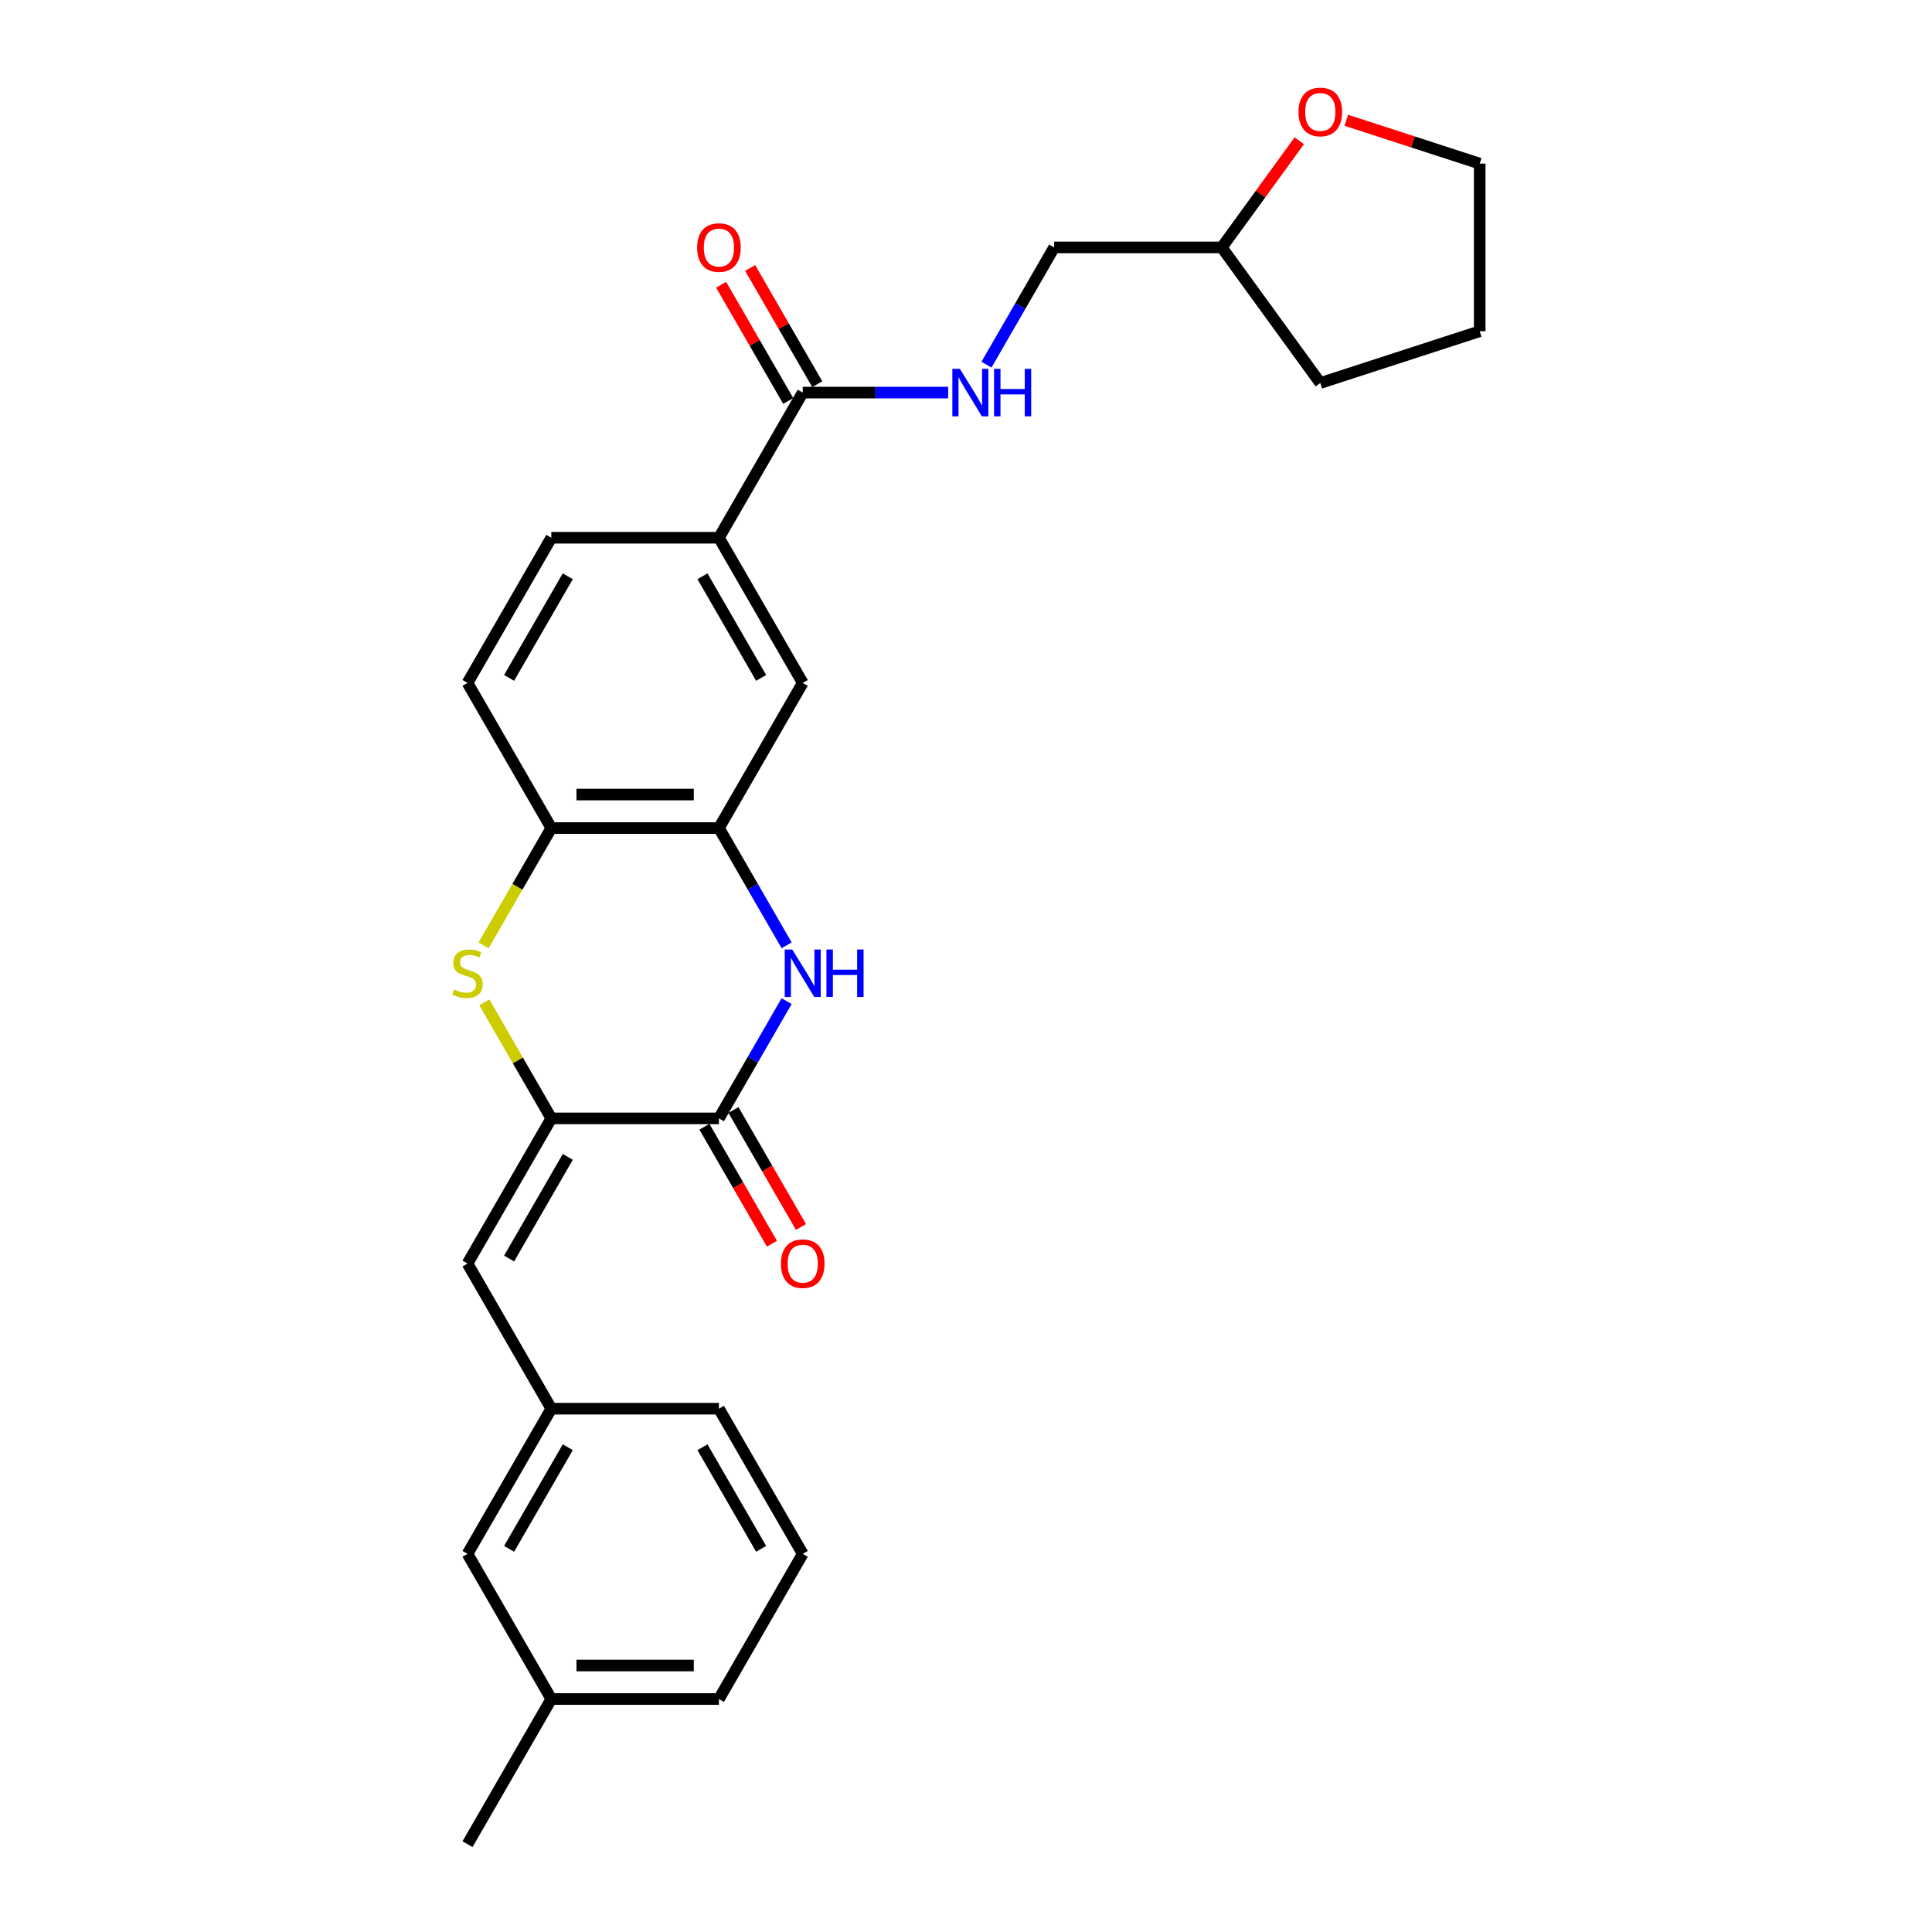 <?xml version='1.0' encoding='iso-8859-1'?>
<svg version='1.1' baseProfile='full'
              xmlns='http://www.w3.org/2000/svg'
                      xmlns:rdkit='http://www.rdkit.org/xml'
                      xmlns:xlink='http://www.w3.org/1999/xlink'
                  xml:space='preserve'
width='1000px' height='1000px' viewBox='0 0 1000 1000'>
<!-- END OF HEADER -->
<rect style='opacity:1.0;fill:#FFFFFF;stroke:none' width='1000' height='1000' x='0' y='0'> </rect>
<path class='bond-0' d='M 285.359,578.873 L 372.117,578.873' style='fill:none;fill-rule:evenodd;stroke:#000000;stroke-width:6px;stroke-linecap:butt;stroke-linejoin:miter;stroke-opacity:1' />
<path class='bond-2' d='M 285.359,578.873 L 268.023,548.845' style='fill:none;fill-rule:evenodd;stroke:#000000;stroke-width:6px;stroke-linecap:butt;stroke-linejoin:miter;stroke-opacity:1' />
<path class='bond-2' d='M 268.023,548.845 L 250.686,518.817' style='fill:none;fill-rule:evenodd;stroke:#CCCC00;stroke-width:6px;stroke-linecap:butt;stroke-linejoin:miter;stroke-opacity:1' />
<path class='bond-5' d='M 285.359,578.873 L 241.981,654.008' style='fill:none;fill-rule:evenodd;stroke:#000000;stroke-width:6px;stroke-linecap:butt;stroke-linejoin:miter;stroke-opacity:1' />
<path class='bond-5' d='M 293.88,598.819 L 263.514,651.413' style='fill:none;fill-rule:evenodd;stroke:#000000;stroke-width:6px;stroke-linecap:butt;stroke-linejoin:miter;stroke-opacity:1' />
<path class='bond-1' d='M 372.117,578.873 L 389.634,548.533' style='fill:none;fill-rule:evenodd;stroke:#000000;stroke-width:6px;stroke-linecap:butt;stroke-linejoin:miter;stroke-opacity:1' />
<path class='bond-1' d='M 389.634,548.533 L 407.151,518.193' style='fill:none;fill-rule:evenodd;stroke:#0000FF;stroke-width:6px;stroke-linecap:butt;stroke-linejoin:miter;stroke-opacity:1' />
<path class='bond-10' d='M 364.604,583.211 L 382.081,613.482' style='fill:none;fill-rule:evenodd;stroke:#000000;stroke-width:6px;stroke-linecap:butt;stroke-linejoin:miter;stroke-opacity:1' />
<path class='bond-10' d='M 382.081,613.482 L 399.558,643.753' style='fill:none;fill-rule:evenodd;stroke:#FF0000;stroke-width:6px;stroke-linecap:butt;stroke-linejoin:miter;stroke-opacity:1' />
<path class='bond-10' d='M 379.631,574.535 L 397.108,604.806' style='fill:none;fill-rule:evenodd;stroke:#000000;stroke-width:6px;stroke-linecap:butt;stroke-linejoin:miter;stroke-opacity:1' />
<path class='bond-10' d='M 397.108,604.806 L 414.584,635.077' style='fill:none;fill-rule:evenodd;stroke:#FF0000;stroke-width:6px;stroke-linecap:butt;stroke-linejoin:miter;stroke-opacity:1' />
<path class='bond-27' d='M 407.151,489.285 L 389.634,458.945' style='fill:none;fill-rule:evenodd;stroke:#0000FF;stroke-width:6px;stroke-linecap:butt;stroke-linejoin:miter;stroke-opacity:1' />
<path class='bond-27' d='M 389.634,458.945 L 372.117,428.604' style='fill:none;fill-rule:evenodd;stroke:#000000;stroke-width:6px;stroke-linecap:butt;stroke-linejoin:miter;stroke-opacity:1' />
<path class='bond-4' d='M 250.305,489.32 L 267.832,458.962' style='fill:none;fill-rule:evenodd;stroke:#CCCC00;stroke-width:6px;stroke-linecap:butt;stroke-linejoin:miter;stroke-opacity:1' />
<path class='bond-4' d='M 267.832,458.962 L 285.359,428.604' style='fill:none;fill-rule:evenodd;stroke:#000000;stroke-width:6px;stroke-linecap:butt;stroke-linejoin:miter;stroke-opacity:1' />
<path class='bond-3' d='M 372.117,428.604 L 285.359,428.604' style='fill:none;fill-rule:evenodd;stroke:#000000;stroke-width:6px;stroke-linecap:butt;stroke-linejoin:miter;stroke-opacity:1' />
<path class='bond-3' d='M 359.104,411.253 L 298.373,411.253' style='fill:none;fill-rule:evenodd;stroke:#000000;stroke-width:6px;stroke-linecap:butt;stroke-linejoin:miter;stroke-opacity:1' />
<path class='bond-8' d='M 372.117,428.604 L 415.496,353.47' style='fill:none;fill-rule:evenodd;stroke:#000000;stroke-width:6px;stroke-linecap:butt;stroke-linejoin:miter;stroke-opacity:1' />
<path class='bond-13' d='M 285.359,428.604 L 241.981,353.47' style='fill:none;fill-rule:evenodd;stroke:#000000;stroke-width:6px;stroke-linecap:butt;stroke-linejoin:miter;stroke-opacity:1' />
<path class='bond-11' d='M 241.981,654.008 L 285.359,729.142' style='fill:none;fill-rule:evenodd;stroke:#000000;stroke-width:6px;stroke-linecap:butt;stroke-linejoin:miter;stroke-opacity:1' />
<path class='bond-6' d='M 415.496,203.201 L 372.117,278.336' style='fill:none;fill-rule:evenodd;stroke:#000000;stroke-width:6px;stroke-linecap:butt;stroke-linejoin:miter;stroke-opacity:1' />
<path class='bond-9' d='M 415.496,203.201 L 453.132,203.201' style='fill:none;fill-rule:evenodd;stroke:#000000;stroke-width:6px;stroke-linecap:butt;stroke-linejoin:miter;stroke-opacity:1' />
<path class='bond-9' d='M 453.132,203.201 L 490.767,203.201' style='fill:none;fill-rule:evenodd;stroke:#0000FF;stroke-width:6px;stroke-linecap:butt;stroke-linejoin:miter;stroke-opacity:1' />
<path class='bond-12' d='M 423.01,198.863 L 405.643,168.783' style='fill:none;fill-rule:evenodd;stroke:#000000;stroke-width:6px;stroke-linecap:butt;stroke-linejoin:miter;stroke-opacity:1' />
<path class='bond-12' d='M 405.643,168.783 L 388.276,138.703' style='fill:none;fill-rule:evenodd;stroke:#FF0000;stroke-width:6px;stroke-linecap:butt;stroke-linejoin:miter;stroke-opacity:1' />
<path class='bond-12' d='M 407.983,207.539 L 390.616,177.459' style='fill:none;fill-rule:evenodd;stroke:#000000;stroke-width:6px;stroke-linecap:butt;stroke-linejoin:miter;stroke-opacity:1' />
<path class='bond-12' d='M 390.616,177.459 L 373.249,147.379' style='fill:none;fill-rule:evenodd;stroke:#FF0000;stroke-width:6px;stroke-linecap:butt;stroke-linejoin:miter;stroke-opacity:1' />
<path class='bond-7' d='M 372.117,278.336 L 285.359,278.336' style='fill:none;fill-rule:evenodd;stroke:#000000;stroke-width:6px;stroke-linecap:butt;stroke-linejoin:miter;stroke-opacity:1' />
<path class='bond-28' d='M 372.117,278.336 L 415.496,353.47' style='fill:none;fill-rule:evenodd;stroke:#000000;stroke-width:6px;stroke-linecap:butt;stroke-linejoin:miter;stroke-opacity:1' />
<path class='bond-28' d='M 363.597,298.282 L 393.962,350.876' style='fill:none;fill-rule:evenodd;stroke:#000000;stroke-width:6px;stroke-linecap:butt;stroke-linejoin:miter;stroke-opacity:1' />
<path class='bond-16' d='M 510.599,188.747 L 528.116,158.407' style='fill:none;fill-rule:evenodd;stroke:#0000FF;stroke-width:6px;stroke-linecap:butt;stroke-linejoin:miter;stroke-opacity:1' />
<path class='bond-16' d='M 528.116,158.407 L 545.633,128.067' style='fill:none;fill-rule:evenodd;stroke:#000000;stroke-width:6px;stroke-linecap:butt;stroke-linejoin:miter;stroke-opacity:1' />
<path class='bond-17' d='M 285.359,729.142 L 241.981,804.277' style='fill:none;fill-rule:evenodd;stroke:#000000;stroke-width:6px;stroke-linecap:butt;stroke-linejoin:miter;stroke-opacity:1' />
<path class='bond-17' d='M 293.88,749.088 L 263.514,801.682' style='fill:none;fill-rule:evenodd;stroke:#000000;stroke-width:6px;stroke-linecap:butt;stroke-linejoin:miter;stroke-opacity:1' />
<path class='bond-21' d='M 285.359,729.142 L 372.117,729.142' style='fill:none;fill-rule:evenodd;stroke:#000000;stroke-width:6px;stroke-linecap:butt;stroke-linejoin:miter;stroke-opacity:1' />
<path class='bond-14' d='M 241.981,353.47 L 285.359,278.336' style='fill:none;fill-rule:evenodd;stroke:#000000;stroke-width:6px;stroke-linecap:butt;stroke-linejoin:miter;stroke-opacity:1' />
<path class='bond-14' d='M 263.514,350.876 L 293.88,298.282' style='fill:none;fill-rule:evenodd;stroke:#000000;stroke-width:6px;stroke-linecap:butt;stroke-linejoin:miter;stroke-opacity:1' />
<path class='bond-15' d='M 672.506,72.853 L 652.448,100.46' style='fill:none;fill-rule:evenodd;stroke:#FF0000;stroke-width:6px;stroke-linecap:butt;stroke-linejoin:miter;stroke-opacity:1' />
<path class='bond-15' d='M 652.448,100.46 L 632.391,128.067' style='fill:none;fill-rule:evenodd;stroke:#000000;stroke-width:6px;stroke-linecap:butt;stroke-linejoin:miter;stroke-opacity:1' />
<path class='bond-22' d='M 696.833,62.248 L 731.365,73.468' style='fill:none;fill-rule:evenodd;stroke:#FF0000;stroke-width:6px;stroke-linecap:butt;stroke-linejoin:miter;stroke-opacity:1' />
<path class='bond-22' d='M 731.365,73.468 L 765.897,84.688' style='fill:none;fill-rule:evenodd;stroke:#000000;stroke-width:6px;stroke-linecap:butt;stroke-linejoin:miter;stroke-opacity:1' />
<path class='bond-18' d='M 545.633,128.067 L 632.391,128.067' style='fill:none;fill-rule:evenodd;stroke:#000000;stroke-width:6px;stroke-linecap:butt;stroke-linejoin:miter;stroke-opacity:1' />
<path class='bond-19' d='M 241.981,804.277 L 285.359,879.411' style='fill:none;fill-rule:evenodd;stroke:#000000;stroke-width:6px;stroke-linecap:butt;stroke-linejoin:miter;stroke-opacity:1' />
<path class='bond-25' d='M 632.391,128.067 L 683.385,198.255' style='fill:none;fill-rule:evenodd;stroke:#000000;stroke-width:6px;stroke-linecap:butt;stroke-linejoin:miter;stroke-opacity:1' />
<path class='bond-24' d='M 285.359,879.411 L 241.981,954.545' style='fill:none;fill-rule:evenodd;stroke:#000000;stroke-width:6px;stroke-linecap:butt;stroke-linejoin:miter;stroke-opacity:1' />
<path class='bond-29' d='M 285.359,879.411 L 372.117,879.411' style='fill:none;fill-rule:evenodd;stroke:#000000;stroke-width:6px;stroke-linecap:butt;stroke-linejoin:miter;stroke-opacity:1' />
<path class='bond-29' d='M 298.373,862.059 L 359.104,862.059' style='fill:none;fill-rule:evenodd;stroke:#000000;stroke-width:6px;stroke-linecap:butt;stroke-linejoin:miter;stroke-opacity:1' />
<path class='bond-20' d='M 415.496,804.277 L 372.117,729.142' style='fill:none;fill-rule:evenodd;stroke:#000000;stroke-width:6px;stroke-linecap:butt;stroke-linejoin:miter;stroke-opacity:1' />
<path class='bond-20' d='M 393.962,801.682 L 363.597,749.088' style='fill:none;fill-rule:evenodd;stroke:#000000;stroke-width:6px;stroke-linecap:butt;stroke-linejoin:miter;stroke-opacity:1' />
<path class='bond-23' d='M 415.496,804.277 L 372.117,879.411' style='fill:none;fill-rule:evenodd;stroke:#000000;stroke-width:6px;stroke-linecap:butt;stroke-linejoin:miter;stroke-opacity:1' />
<path class='bond-30' d='M 765.897,84.688 L 765.897,171.446' style='fill:none;fill-rule:evenodd;stroke:#000000;stroke-width:6px;stroke-linecap:butt;stroke-linejoin:miter;stroke-opacity:1' />
<path class='bond-26' d='M 683.385,198.255 L 765.897,171.446' style='fill:none;fill-rule:evenodd;stroke:#000000;stroke-width:6px;stroke-linecap:butt;stroke-linejoin:miter;stroke-opacity:1' />
<path  class='atom-2' d='M 410.065 491.454
L 418.116 504.468
Q 418.914 505.752, 420.198 508.077
Q 421.482 510.402, 421.552 510.541
L 421.552 491.454
L 424.814 491.454
L 424.814 516.024
L 421.448 516.024
L 412.807 501.796
Q 411.8 500.13, 410.724 498.221
Q 409.683 496.312, 409.371 495.722
L 409.371 516.024
L 406.178 516.024
L 406.178 491.454
L 410.065 491.454
' fill='#0000FF'/>
<path  class='atom-2' d='M 427.764 491.454
L 431.095 491.454
L 431.095 501.9
L 443.658 501.9
L 443.658 491.454
L 446.989 491.454
L 446.989 516.024
L 443.658 516.024
L 443.658 504.676
L 431.095 504.676
L 431.095 516.024
L 427.764 516.024
L 427.764 491.454
' fill='#0000FF'/>
<path  class='atom-3' d='M 235.04 512.172
Q 235.318 512.276, 236.463 512.762
Q 237.608 513.248, 238.857 513.56
Q 240.141 513.837, 241.391 513.837
Q 243.716 513.837, 245.069 512.727
Q 246.423 511.582, 246.423 509.604
Q 246.423 508.25, 245.729 507.417
Q 245.069 506.585, 244.028 506.133
Q 242.987 505.682, 241.252 505.162
Q 239.066 504.502, 237.747 503.878
Q 236.463 503.253, 235.526 501.934
Q 234.624 500.616, 234.624 498.395
Q 234.624 495.306, 236.706 493.397
Q 238.823 491.489, 242.987 491.489
Q 245.833 491.489, 249.06 492.842
L 248.262 495.514
Q 245.312 494.3, 243.091 494.3
Q 240.697 494.3, 239.378 495.306
Q 238.059 496.278, 238.094 497.978
Q 238.094 499.297, 238.753 500.095
Q 239.447 500.893, 240.419 501.344
Q 241.425 501.796, 243.091 502.316
Q 245.312 503.01, 246.631 503.704
Q 247.95 504.398, 248.887 505.821
Q 249.858 507.209, 249.858 509.604
Q 249.858 513.005, 247.568 514.844
Q 245.312 516.648, 241.529 516.648
Q 239.343 516.648, 237.677 516.163
Q 236.046 515.711, 234.103 514.913
L 235.04 512.172
' fill='#CCCC00'/>
<path  class='atom-10' d='M 496.823 190.916
L 504.874 203.93
Q 505.672 205.214, 506.956 207.539
Q 508.24 209.864, 508.31 210.003
L 508.31 190.916
L 511.572 190.916
L 511.572 215.486
L 508.205 215.486
L 499.564 201.258
Q 498.558 199.592, 497.482 197.683
Q 496.441 195.775, 496.129 195.185
L 496.129 215.486
L 492.936 215.486
L 492.936 190.916
L 496.823 190.916
' fill='#0000FF'/>
<path  class='atom-10' d='M 514.521 190.916
L 517.853 190.916
L 517.853 201.362
L 530.415 201.362
L 530.415 190.916
L 533.747 190.916
L 533.747 215.486
L 530.415 215.486
L 530.415 204.138
L 517.853 204.138
L 517.853 215.486
L 514.521 215.486
L 514.521 190.916
' fill='#0000FF'/>
<path  class='atom-11' d='M 404.218 654.077
Q 404.218 648.178, 407.133 644.881
Q 410.048 641.584, 415.496 641.584
Q 420.945 641.584, 423.86 644.881
Q 426.775 648.178, 426.775 654.077
Q 426.775 660.046, 423.825 663.447
Q 420.875 666.813, 415.496 666.813
Q 410.082 666.813, 407.133 663.447
Q 404.218 660.081, 404.218 654.077
M 415.496 664.037
Q 419.244 664.037, 421.257 661.538
Q 423.304 659.005, 423.304 654.077
Q 423.304 649.253, 421.257 646.824
Q 419.244 644.36, 415.496 644.36
Q 411.748 644.36, 409.701 646.79
Q 407.688 649.219, 407.688 654.077
Q 407.688 659.04, 409.701 661.538
Q 411.748 664.037, 415.496 664.037
' fill='#FF0000'/>
<path  class='atom-13' d='M 360.839 128.136
Q 360.839 122.237, 363.754 118.94
Q 366.669 115.643, 372.117 115.643
Q 377.566 115.643, 380.481 118.94
Q 383.396 122.237, 383.396 128.136
Q 383.396 134.105, 380.446 137.506
Q 377.496 140.872, 372.117 140.872
Q 366.704 140.872, 363.754 137.506
Q 360.839 134.14, 360.839 128.136
M 372.117 138.096
Q 375.865 138.096, 377.878 135.597
Q 379.925 133.064, 379.925 128.136
Q 379.925 123.312, 377.878 120.883
Q 375.865 118.419, 372.117 118.419
Q 368.369 118.419, 366.322 120.849
Q 364.309 123.278, 364.309 128.136
Q 364.309 133.099, 366.322 135.597
Q 368.369 138.096, 372.117 138.096
' fill='#FF0000'/>
<path  class='atom-16' d='M 672.107 57.948
Q 672.107 52.048, 675.022 48.751
Q 677.937 45.455, 683.385 45.455
Q 688.834 45.455, 691.749 48.751
Q 694.664 52.048, 694.664 57.948
Q 694.664 63.917, 691.714 67.317
Q 688.764 70.684, 683.385 70.684
Q 677.972 70.684, 675.022 67.317
Q 672.107 63.951, 672.107 57.948
M 683.385 67.907
Q 687.133 67.907, 689.146 65.409
Q 691.194 62.876, 691.194 57.948
Q 691.194 53.124, 689.146 50.695
Q 687.133 48.231, 683.385 48.231
Q 679.638 48.231, 677.59 50.66
Q 675.577 53.089, 675.577 57.948
Q 675.577 62.91, 677.59 65.409
Q 679.638 67.907, 683.385 67.907
' fill='#FF0000'/>
</svg>
